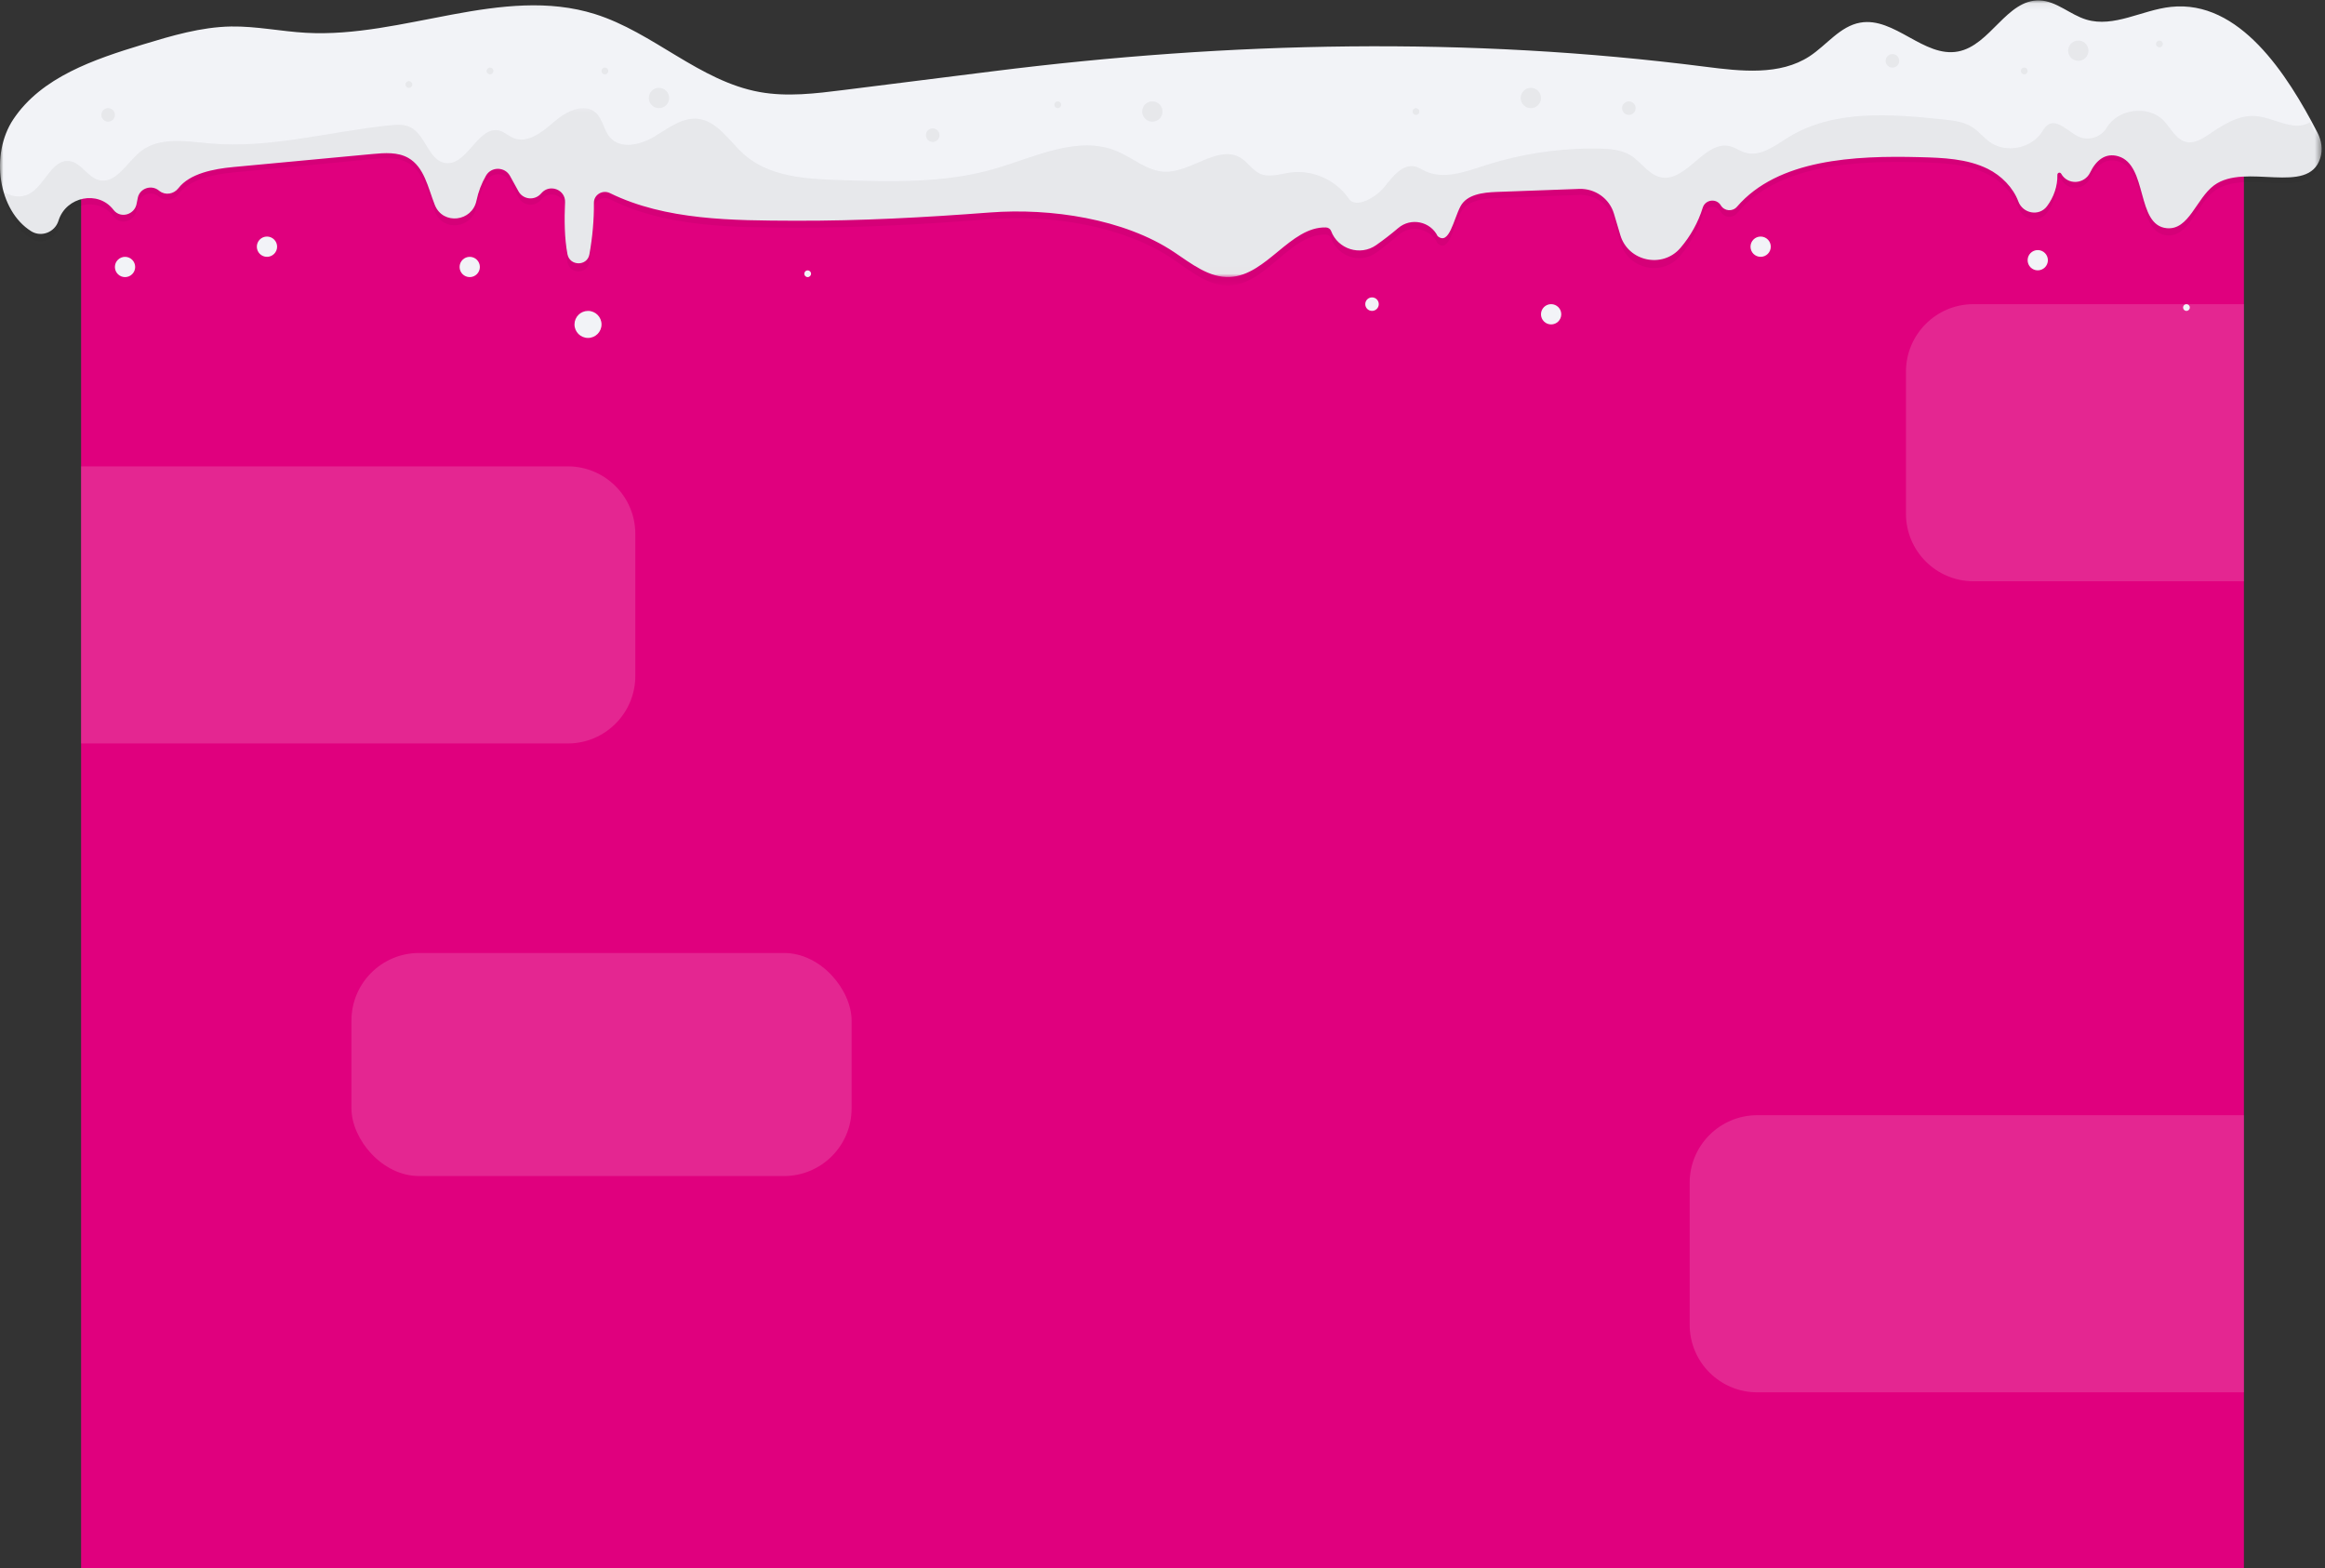 <svg xmlns="http://www.w3.org/2000/svg" xmlns:xlink="http://www.w3.org/1999/xlink" width="344" height="232" viewBox="0 0 344 232">
    <rect x="0" y="0" width="344" height="232" fill="#333333" stroke="none"/>
    <defs>
        <path id="pdx1ral1ma" d="M0 0.062L343.503 0.062 343.503 40.992 0 40.992z"/>
        <path id="bkk2a0ynnc" d="M0.296 -0.001L343.503 -0.001 343.503 26.249 0.296 26.249z"/>
    </defs>
    <g fill="none" fill-rule="evenodd">
        <g>
            <g>
                <g>
                    <g transform="translate(-276 -232) translate(273 199) translate(3) translate(0 33)">
                        <path fill="#E0007E" d="M12 16H332V232H12z"/>
                        <path fill="#EF7FBE" d="M12 69h72c5.523 0 10 4.477 10 10v21c0 5.523-4.477 10-10 10H12V69z" opacity=".3"/>
                        <rect width="74" height="33" x="52" y="141" fill="#EF7FBE" opacity=".3" rx="10"/>
                        <path fill="#EF7FBE" d="M250 165h72c5.523 0 10 4.477 10 10v21c0 5.523-4.477 10-10 10h-72v-41z" opacity=".3" transform="matrix(-1 0 0 1 582 0)"/>
                        <path fill="#EF7FBE" d="M282 45h40c5.523 0 10 4.477 10 10v21c0 5.523-4.477 10-10 10h-40V45z" opacity=".3" transform="matrix(-1 0 0 1 614 0)"/>
                        <g>
                            <g>
                                <mask id="1gu5g7oxtb" fill="#fff">
                                    <use xlink:href="#pdx1ral1ma"/>
                                </mask>
                                <path fill="#F2F3F7" d="M146.488 31.437c-9.634.735-19.282 1.26-28.945 1.222-9.112-.035-19.065-.045-27.296-4.087-1.092-.536-2.382.23-2.375 1.435.018 2.556-.206 5.116-.667 7.633-.327 1.778-2.91 1.747-3.246-.029-.45-2.375-.466-5.048-.355-7.69.079-1.854-2.26-2.763-3.487-1.356l-.068.077c-.943 1.08-2.657.897-3.336-.335l-1.256-2.278c-.757-1.376-2.757-1.407-3.545-.049-.668 1.15-1.146 2.408-1.414 3.707-.642 3.106-4.917 3.633-6.137.7l-.053-.13c-.985-2.512-1.538-5.55-3.901-6.893-1.562-.886-3.487-.745-5.28-.578l-20.58 1.926c-2.97.277-6.47.959-8.155 3.137-.676.874-1.912 1.089-2.793.413l-.115-.09c-1.089-.872-2.752-.322-3.081 1.024-.071.293-.13.59-.177.889-.254 1.65-2.34 2.313-3.399 1.01l-.071-.09c-2.25-2.885-6.927-1.908-8.072 1.553l-.047.145c-.538 1.66-2.533 2.442-4.024 1.51-4.872-3.05-6.107-11.37-2.635-16.573 4.16-6.235 11.947-8.867 19.173-11.06 4.258-1.293 8.588-2.585 13.042-2.66 3.706-.06 7.372.727 11.073.934 14.386.808 29.026-7.08 42.76-2.772 8.624 2.706 15.463 9.926 24.363 11.535 4.078.738 8.27.224 12.382-.293 7.402-.929 14.803-1.857 22.203-2.787 35.147-4.411 70.226-5.156 105.362-.66 5.24.67 11.012 1.332 15.414-1.558 2.532-1.663 4.493-4.441 7.486-4.969 5.066-.894 9.41 5.22 14.466 4.271 4.806-.903 7.193-7.736 12.081-7.555 2.51.093 4.501 2.11 6.904 2.834 4.085 1.232 8.26-1.425 12.506-1.88 10.158-1.09 17.201 9.948 21.694 18.597.608 1.171.808 2.534.41 3.79-1.772 5.606-11.089.592-15.713 4.016-2.647 1.961-3.708 6.66-7.001 6.34-4.573-.447-2.765-9.345-7.169-10.64-1.909-.56-3.293.606-4.16 2.396-.855 1.765-3.33 1.898-4.288.184-.156-.279-.572-.154-.562.165.049 1.652-.532 3.318-1.542 4.654-1.16 1.534-3.563 1.083-4.233-.714-.763-2.048-2.509-3.83-4.527-4.827-3.072-1.516-6.631-1.637-10.062-1.728-9.666-.255-20.98.298-27.038 7.334-.655.762-1.87.664-2.388-.195-.66-1.094-2.306-.88-2.682.34-.67 2.172-1.81 4.207-3.297 5.947-2.647 3.098-7.735 2.004-8.892-1.886l-.946-3.177c-.667-2.243-2.79-3.753-5.154-3.666l-12.226.449c-2.008.073-4.386.365-5.321 2.121-1.041 1.956-1.673 5.842-3.383 4.418-1.078-2.19-3.964-2.789-5.832-1.2-1.047.891-2.136 1.734-3.262 2.526-2.357 1.656-5.672.6-6.67-2.082-.118-.32-.427-.522-.77-.531-5.274-.14-8.752 7.075-14.204 7.334-3.08.147-5.713-1.986-8.268-3.691-7.393-4.933-18.277-6.54-27.219-5.857" mask="url(#1gu5g7oxtb)"/>
                            </g>
                            <g transform="translate(0 16)">
                                <mask id="6a9cmdan4d" fill="#fff">
                                    <use xlink:href="#bkk2a0ynnc"/>
                                </mask>
                                <path fill="#000" fill-opacity=".05" d="M343.297 8.172c.397-1.29.199-2.692-.41-3.895-.36-.715-.74-1.446-1.134-2.184-.043.025-.076.061-.12.084-2.436 1.295-5.252-.837-7.995-1.01-2.469-.154-4.725 1.3-6.78 2.697-1.012.686-2.17 1.404-3.36 1.152-1.521-.324-2.275-2.015-3.354-3.151-2.257-2.374-6.788-1.785-8.45 1.049-.8 1.362-2.65 1.967-4.082 1.333-1.626-.72-3.254-2.783-4.691-1.725-.362.265-.579.683-.83 1.058-1.631 2.432-5.308 3.12-7.685 1.438-.918-.65-1.627-1.574-2.57-2.187-1.274-.826-2.84-1.004-4.345-1.16-7.78-.811-16.199-1.485-22.88 2.644-2.004 1.239-4.185 2.955-6.43 2.261-.757-.234-1.42-.732-2.187-.932-3.777-.983-6.462 5.4-10.278 4.584-1.807-.385-2.881-2.262-4.457-3.238-1.366-.847-3.039-.972-4.639-1.002-5.754-.106-11.523.75-17.007 2.524-2.883.933-6.081 2.106-8.81.778-.46-.223-.894-.515-1.388-.64-1.855-.471-3.348 1.45-4.543 2.966-1.196 1.516-4.228 3.365-5.318 1.768-1.886-2.76-5.357-4.31-8.636-3.854-1.521.212-3.133.804-4.528.154-1.073-.5-1.732-1.625-2.73-2.268-3.351-2.16-7.38 2.134-11.347 1.991-2.57-.092-4.663-2.03-7.038-3.03-5.762-2.425-12.117.854-18.114 2.598-7.425 2.16-15.293 1.923-23.013 1.668-4.953-.163-10.336-.49-14.07-3.801-2.189-1.942-3.904-4.93-6.793-5.253-2.359-.264-4.435 1.41-6.481 2.631-2.047 1.222-4.98 1.915-6.554.11-.926-1.063-1.06-2.707-2.105-3.649C86.43-.866 83.743.496 82 2.011c-1.744 1.514-3.953 3.3-6.07 2.398-.697-.298-1.272-.869-2.003-1.072-3.155-.879-4.77 5.237-8.013 4.789-2.489-.343-2.912-4.138-5.156-5.283-.943-.482-2.059-.408-3.11-.3C48.78 3.46 39.98 6.008 31.1 5.224c-3.554-.313-7.557-1.037-10.343 1.226-2.026 1.644-3.636 4.853-6.148 4.188-1.666-.441-2.583-2.544-4.288-2.794-2.661-.392-3.665 3.666-6.074 4.88-1.261.635-2.757.338-3.95-.464.586 2.933 2.052 5.564 4.317 7.021 1.49.959 3.486.154 4.024-1.552l.047-.149c1.145-3.557 5.822-4.562 8.072-1.596l.071.092c1.059 1.34 3.145.66 3.4-1.038.046-.307.105-.612.176-.914.329-1.383 1.993-1.949 3.081-1.053l.115.093c.88.694 2.116.475 2.793-.425 1.686-2.239 5.185-2.94 8.154-3.225l20.581-1.978c1.793-.173 3.718-.318 5.28.593 2.363 1.382 2.916 4.503 3.901 7.086l.053.134c1.22 3.014 5.496 2.473 6.136-.72.269-1.336.748-2.629 1.415-3.81.788-1.397 2.788-1.364 3.546.05l1.255 2.342c.679 1.267 2.393 1.454 3.337.343l.067-.079c1.227-1.446 3.566-.512 3.488 1.396-.111 2.715-.095 5.462.354 7.904.336 1.826 2.92 1.857 3.245.029.462-2.587.687-5.217.669-7.847-.009-1.238 1.282-2.025 2.374-1.474 8.232 4.155 18.184 4.166 27.296 4.201 9.663.039 19.311-.5 28.946-1.256 8.941-.702 19.826.95 27.218 6.02 2.556 1.753 5.188 3.946 8.268 3.795 5.452-.266 8.93-7.684 14.204-7.539.343.01.652.218.77.545.998 2.758 4.313 3.843 6.67 2.14 1.126-.813 2.215-1.68 3.262-2.595 1.868-1.634 4.754-1.019 5.833 1.232 1.709 1.465 2.34-2.53 3.382-4.54.935-1.806 3.313-2.106 5.321-2.18l12.226-.462c2.364-.089 4.487 1.462 5.154 3.768l.945 3.265c1.158 4 6.246 5.124 8.894 1.94 1.487-1.79 2.625-3.882 3.296-6.114.376-1.253 2.022-1.474 2.681-.35.519.884 1.734.984 2.39.201 6.057-7.232 17.371-7.802 27.037-7.538 3.431.093 6.99.217 10.062 1.775 2.018 1.025 3.763 2.857 4.527 4.962.67 1.847 3.072 2.312 4.232.735 1.012-1.374 1.592-3.087 1.543-4.785-.01-.327.407-.455.562-.169.958 1.762 3.433 1.625 4.289-.19.866-1.84 2.25-3.039 4.16-2.462 4.403 1.33 2.596 10.477 7.168 10.937 3.294.33 4.353-4.501 7.001-6.517 4.624-3.52 13.941 1.634 15.713-4.129" mask="url(#6a9cmdan4d)"/>
                            </g>
                            <path fill="#000" fill-opacity=".05" d="M61 12.5c0 .276-.224.5-.5.5s-.5-.224-.5-.5.224-.5.5-.5.5.224.5.5M73 10.5c0 .276-.224.5-.5.5s-.5-.224-.5-.5.224-.5.5-.5.5.224.5.5M90 10.5c0 .276-.224.5-.5.5s-.5-.224-.5-.5.224-.5.5-.5.5.224.5.5M17 17c0 .553-.447 1-1 1-.553 0-1-.447-1-1 0-.553.447-1 1-1 .553 0 1 .447 1 1M99 14.5c0 .828-.672 1.5-1.5 1.5s-1.5-.672-1.5-1.5.672-1.5 1.5-1.5 1.5.672 1.5 1.5M139 20c0 .553-.448 1-1 1s-1-.447-1-1c0-.552.448-1 1-1s1 .448 1 1M157 15.5c0 .276-.224.5-.5.5s-.5-.224-.5-.5.224-.5.5-.5.5.224.5.5M172 16.5c0 .828-.672 1.5-1.5 1.5s-1.5-.672-1.5-1.5c0-.829.672-1.5 1.5-1.5s1.5.671 1.5 1.5M210 16.5c0 .276-.224.5-.5.5s-.5-.224-.5-.5.224-.5.5-.5.5.224.5.5M228 14.5c0 .828-.671 1.5-1.5 1.5s-1.5-.672-1.5-1.5.671-1.5 1.5-1.5 1.5.672 1.5 1.5M242 16c0 .553-.448 1-1 1s-1-.447-1-1c0-.553.448-1 1-1s1 .447 1 1M300 10.5c0 .276-.224.5-.5.5s-.5-.224-.5-.5.224-.5.5-.5.5.224.5.5M281 9c0 .553-.447 1-1 1-.553 0-1-.447-1-1 0-.552.447-1 1-1 .553 0 1 .448 1 1M309 7.5c0 .828-.671 1.5-1.5 1.5s-1.5-.672-1.5-1.5.671-1.5 1.5-1.5 1.5.672 1.5 1.5M319.5 7c-.276 0-.5-.224-.5-.5s.224-.5.5-.5.5.224.5.5-.224.5-.5.5"/>
                            <path fill="#F2F3F7" d="M89 48c0 1.105-.895 2-2 2s-2-.895-2-2 .895-2 2-2 2 .895 2 2M71 39.5c0 .828-.672 1.5-1.5 1.5s-1.5-.672-1.5-1.5.672-1.5 1.5-1.5 1.5.672 1.5 1.5M120 40.5c0 .276-.224.5-.5.5s-.5-.224-.5-.5.224-.5.5-.5.5.224.5.5M204 45c0 .552-.448 1-1 1s-1-.448-1-1 .448-1 1-1 1 .448 1 1M231 46.5c0 .828-.67 1.5-1.5 1.5-.828 0-1.5-.672-1.5-1.5s.672-1.5 1.5-1.5c.83 0 1.5.672 1.5 1.5M262 36.5c0 .828-.672 1.5-1.5 1.5s-1.5-.672-1.5-1.5.672-1.5 1.5-1.5 1.5.672 1.5 1.5M303 38.5c0 .829-.672 1.5-1.5 1.5s-1.5-.671-1.5-1.5.672-1.5 1.5-1.5 1.5.671 1.5 1.5M324 45.5c0 .276-.224.5-.5.5s-.5-.224-.5-.5.224-.5.5-.5.5.224.5.5M19.56 40.56c-.585.587-1.535.587-2.12 0-.587-.585-.587-1.534 0-2.12.585-.587 1.535-.587 2.12 0 .586.586.586 1.535 0 2.12M41 36.5c0 .828-.672 1.5-1.5 1.5s-1.5-.672-1.5-1.5.672-1.5 1.5-1.5 1.5.672 1.5 1.5"/>
                        </g>
                    </g>
                </g>
            </g>
        </g>
    </g>
</svg>
